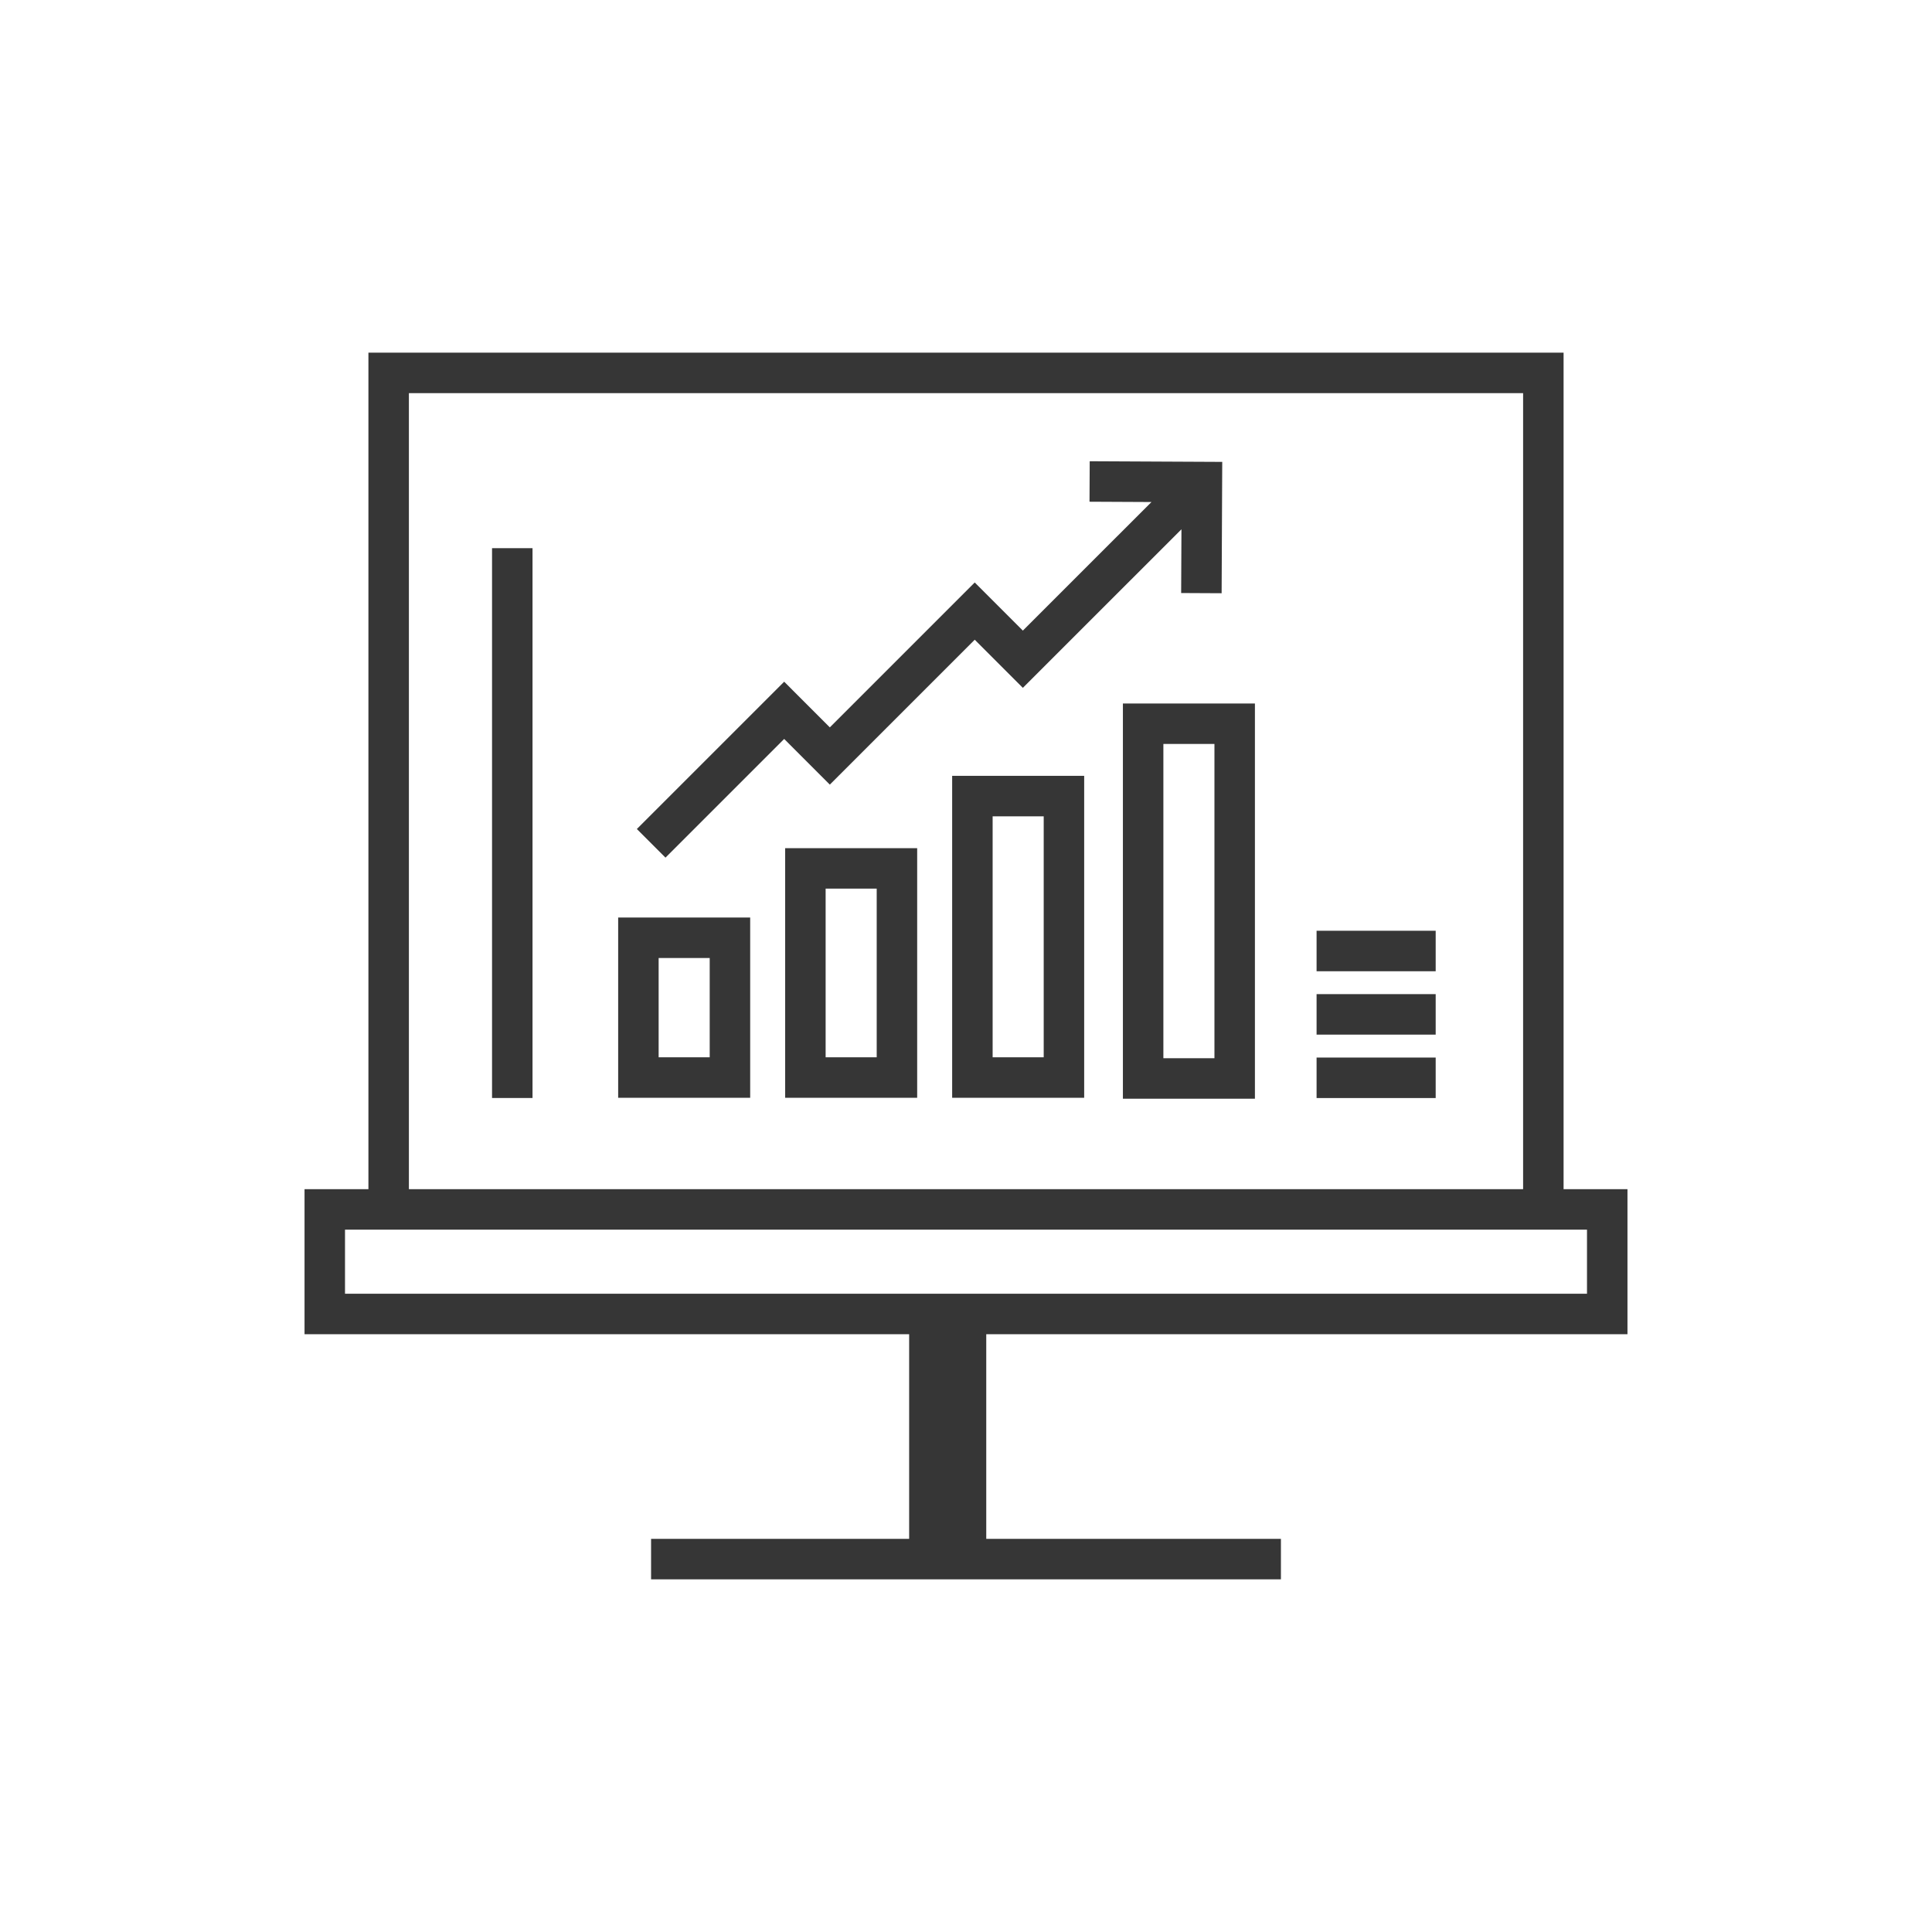 <svg xmlns="http://www.w3.org/2000/svg" width="630" height="630" viewBox="0 0 630 630" fill="none"><path d="M296.461 428.471H311.387V508.401H296.461V428.471Z" fill="#363636"></path><path d="M201.574 357.968H244.624V299.189H201.574V357.968ZM214.773 312.388H231.426V344.769H214.773V312.388ZM256.03 357.968H299.08V276.575H256.03V357.968ZM269.229 289.774H285.882V344.769H269.229V289.774ZM310.486 357.968H353.536V252.993H310.486V357.968ZM323.685 266.192H340.338V344.769H323.685V266.192ZM366.163 358.276H409.213V229.4H366.163V358.276ZM379.362 242.599H396.014V345.077H379.362V242.599ZM429.319 303.512H468.157V316.71H429.319V303.512ZM429.319 324.179H468.157V337.377H429.319V324.179ZM429.319 344.857H468.157V358.056H429.319V344.857ZM160.449 178.75H173.648V358.034H160.449V178.75ZM317.845 208.601L333.54 224.297L385.257 172.591L385.158 193.379L398.357 193.445L398.555 150.615L355.34 150.406L355.274 163.605L375.479 163.704L333.54 205.632L317.845 189.936L270.593 237.188L255.711 222.295L207.668 270.328L217.006 279.666L255.711 240.96L270.593 255.853L317.845 208.601Z" fill="#363636"></path><path d="M530.696 435.07V387.775H509.864V115H120.137V387.775H99.305V435.07H308.406V501.801H212.308V515H417.692V501.801H321.605V435.07H530.696ZM133.336 128.199H496.665V387.775H133.336V128.199ZM112.503 421.872V400.974H517.497V421.872H112.503Z" fill="#363636"></path></svg>